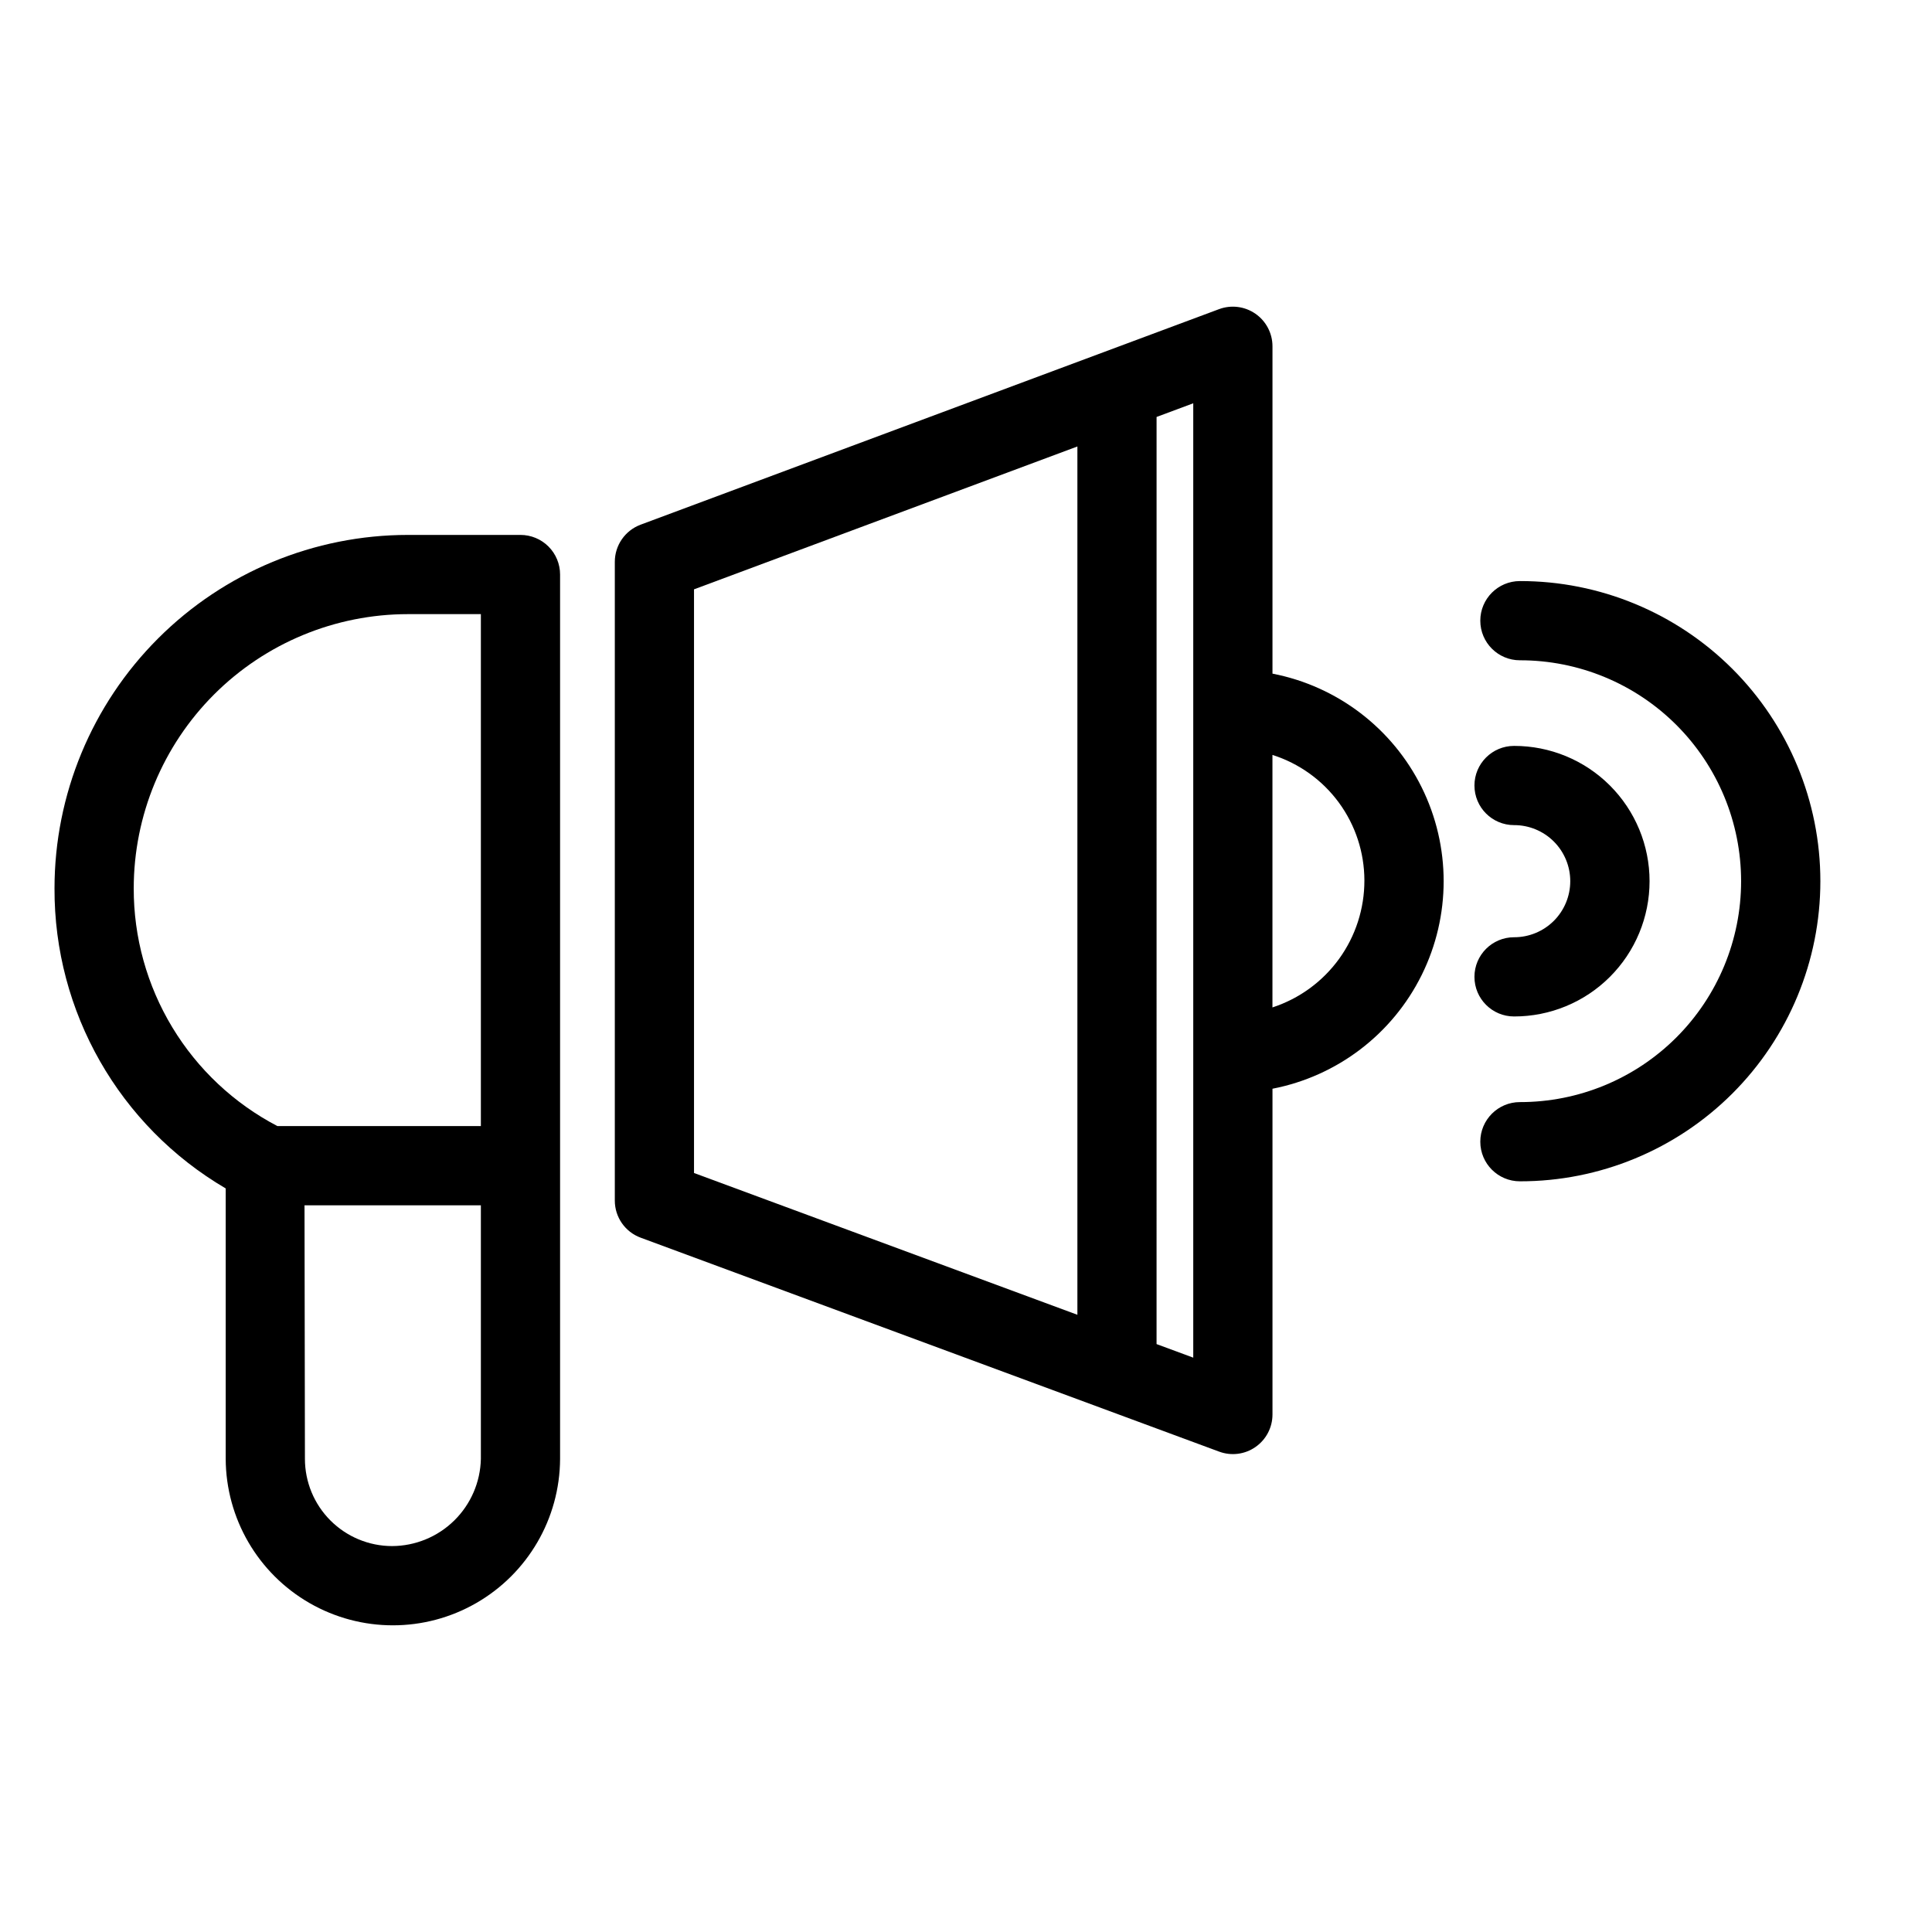 <?xml version="1.0" encoding="UTF-8"?>
<!-- Uploaded to: ICON Repo, www.svgrepo.com, Generator: ICON Repo Mixer Tools -->
<svg fill="#000000" width="800px" height="800px" version="1.1" viewBox="144 144 512 512" xmlns="http://www.w3.org/2000/svg">
 <g>
  <path d="m281.93 285.76h-29.82c-24.836 0.004-48.656 9.875-66.219 27.438-17.566 17.562-27.438 41.379-27.445 66.219-0.125 32.699 17.156 62.996 45.367 79.527v71.68c0.074 15.781 8.535 30.332 22.211 38.199 13.68 7.871 30.512 7.871 44.188 0 13.68-7.867 22.141-22.418 22.215-38.199v-234.37c0-2.785-1.105-5.453-3.074-7.422s-4.641-3.074-7.422-3.074zm-102.49 93.656c0.008-19.273 7.668-37.754 21.293-51.379 13.629-13.625 32.109-21.281 51.379-21.285h19.324v135.67h-53.922c-11.508-6.008-21.145-15.062-27.855-26.172-6.715-11.109-10.25-23.852-10.219-36.832zm68.473 174.31c-6.129-0.004-12-2.441-16.332-6.773-4.332-4.328-6.766-10.203-6.773-16.328l-0.109-67.211h46.738v67.211c-0.137 6.156-2.672 12.02-7.066 16.332-4.394 4.316-10.301 6.746-16.457 6.769z"/>
  <path d="m481.22 322.52v-86.75c0-3.441-1.688-6.66-4.512-8.621-2.824-1.965-6.43-2.418-9.652-1.219l-153.3 57.121c-4.102 1.539-6.824 5.457-6.824 9.84v169.27c-0.004 4.394 2.734 8.324 6.856 9.84l153.3 56.695c3.219 1.195 6.82 0.738 9.633-1.23 2.82-1.961 4.5-5.176 4.5-8.609v-86.332c17.164-3.328 31.785-14.477 39.543-30.141 7.758-15.668 7.758-34.055 0-49.719-7.758-15.668-22.379-26.816-39.543-30.145zm-153.3-22.34 101.6-37.859v230.11l-101.6-37.574zm132.3 203.61-9.719-3.594 0.004-245.7 9.719-3.621v252.91zm20.992-92.812v-66.914c7.066 2.242 13.234 6.672 17.613 12.648 4.379 5.977 6.742 13.195 6.754 20.605 0.016 7.465-2.332 14.746-6.707 20.793-4.379 6.047-10.562 10.551-17.66 12.867z"/>
  <path d="m545.24 392.38c-5.797 0-10.496 4.699-10.496 10.496s4.699 10.496 10.496 10.496c9.52 0.016 18.652-3.754 25.387-10.48 6.738-6.723 10.523-15.852 10.523-25.371 0-9.516-3.785-18.645-10.523-25.371-6.734-6.723-15.867-10.492-25.387-10.477-5.797 0-10.496 4.699-10.496 10.496s4.699 10.496 10.496 10.496c3.945-0.012 7.734 1.551 10.531 4.336 2.793 2.789 4.363 6.574 4.363 10.52 0 3.949-1.57 7.734-4.363 10.523-2.797 2.785-6.586 4.348-10.531 4.336z"/>
  <path d="m546.79 297.99c-5.797 0-10.496 4.699-10.496 10.496s4.699 10.496 10.496 10.496c15.539-0.02 30.449 6.141 41.445 17.121 10.996 10.98 17.176 25.883 17.176 41.422 0 15.543-6.18 30.445-17.176 41.426s-25.906 17.141-41.445 17.117c-5.797 0-10.496 4.699-10.496 10.496s4.699 10.496 10.496 10.496c21.109 0.027 41.363-8.344 56.301-23.262 14.934-14.918 23.324-35.16 23.324-56.273 0-21.109-8.391-41.352-23.324-56.27-14.938-14.918-35.191-23.289-56.301-23.266z"/>
 </g>
</svg>